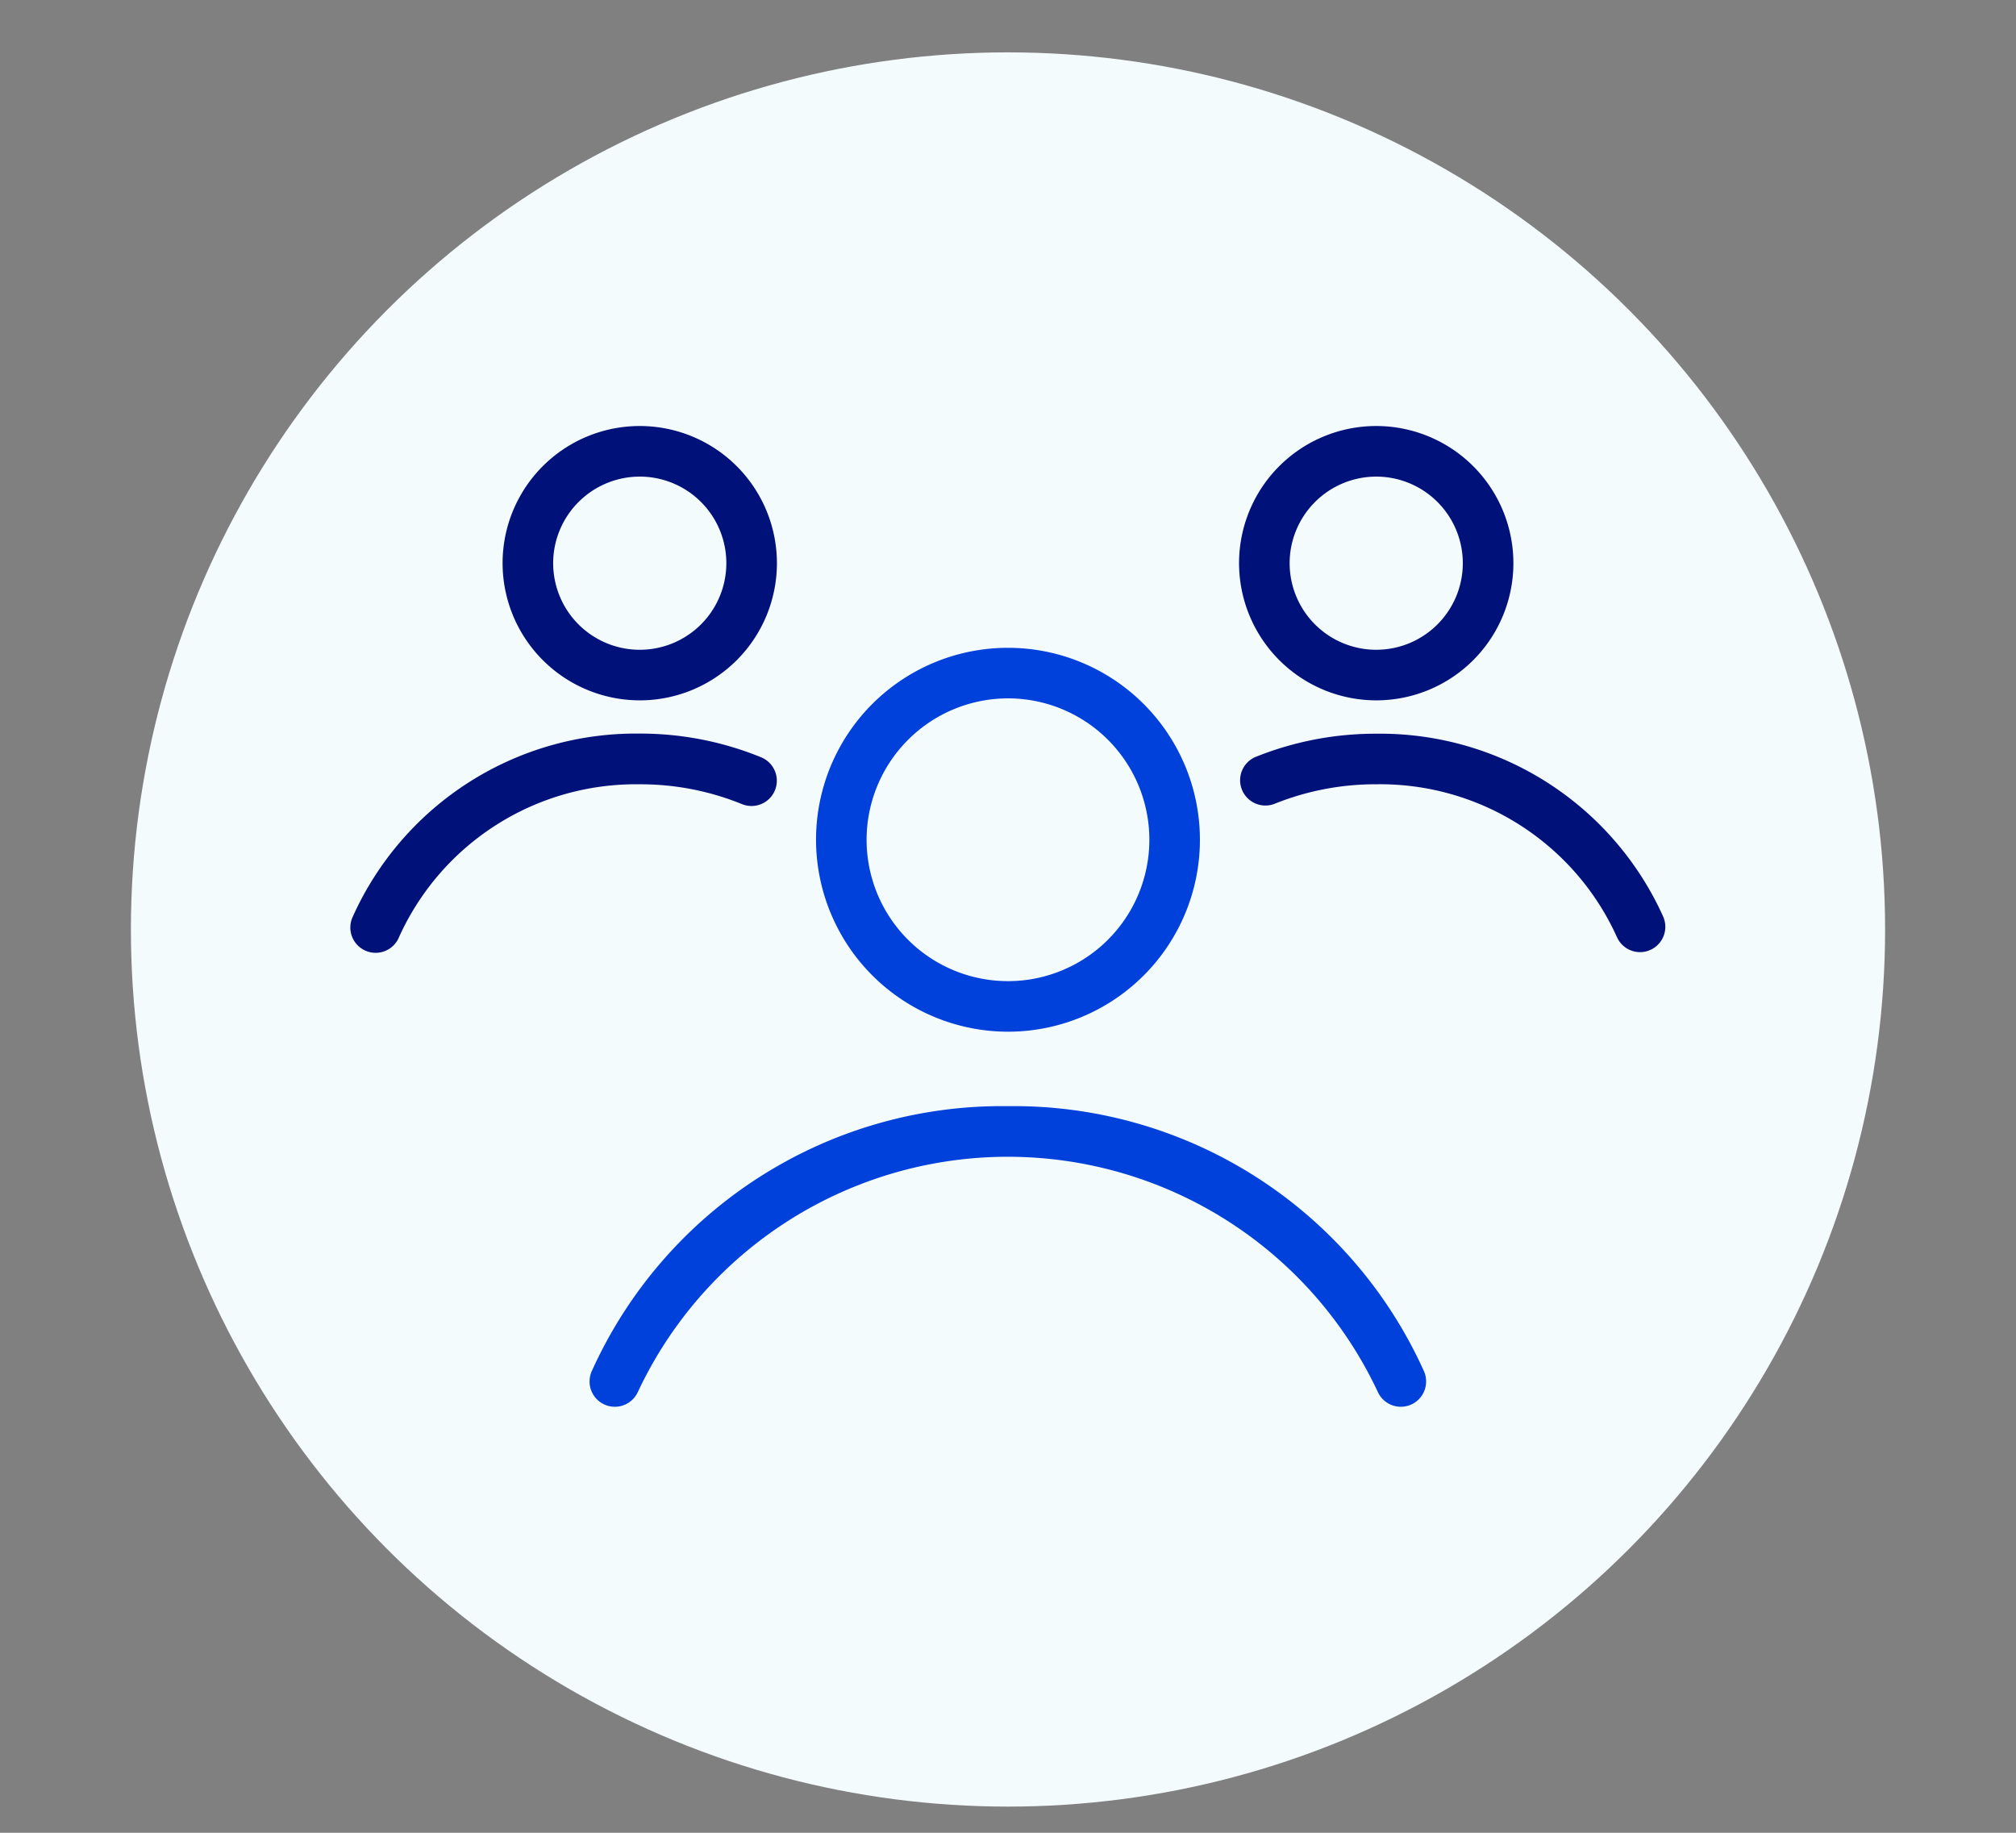 <?xml version="1.0"?>
<svg xmlns="http://www.w3.org/2000/svg" xmlns:xlink="http://www.w3.org/1999/xlink" width="77" height="70" viewBox="0 0 77 70">
  <rect x="0" y="0" width="77" height="70" fill="#808080" stroke="none"/>
  <defs>
    <clipPath id="clip-path">
      <rect id="Rectangle_7809" data-name="Rectangle 7809" width="50.216" height="37.457" fill="#00127a"/>
    </clipPath>
    <clipPath id="clip-Icon-integrer">
      <rect width="77" height="70"/>
    </clipPath>
  </defs>
  <g id="Icon-integrer" clip-path="url(#clip-Icon-integrer)">
    <circle id="Ellipse_162" data-name="Ellipse 162" cx="33.5" cy="33.5" r="33.5" transform="translate(5 2)" fill="#f4fbfd"/>
    <g id="Groupe_7970" data-name="Groupe 7970" transform="translate(13.392 16.272)">
      <g id="Groupe_7783" data-name="Groupe 7783" clip-path="url(#clip-path)">
        <path id="Trac&#xE9;_9045" data-name="Trac&#xE9; 9045" d="M198.469,10.477a5.239,5.239,0,1,0-5.239-5.239,5.245,5.245,0,0,0,5.239,5.239m0-8.546a3.307,3.307,0,1,1-3.307,3.307,3.311,3.311,0,0,1,3.307-3.307" transform="translate(-159.297)" fill="#00127a"/>
        <path id="Trac&#xE9;_9046" data-name="Trac&#xE9; 9046" d="M14.936,69.6a.966.966,0,1,0,.729-1.789,12.182,12.182,0,0,0-4.625-.9A11.852,11.852,0,0,0,.081,73.907a.966.966,0,1,0,1.771.77,9.923,9.923,0,0,1,9.188-5.829,10.261,10.261,0,0,1,3.9.754" transform="translate(0 -55.165)" fill="#00127a"/>
        <path id="Trac&#xE9;_9047" data-name="Trac&#xE9; 9047" d="M209.509,73.907a11.856,11.856,0,0,0-10.964-6.991,12.24,12.24,0,0,0-4.619.892.966.966,0,0,0,.725,1.79,10.318,10.318,0,0,1,3.894-.751,9.926,9.926,0,0,1,9.192,5.83.966.966,0,0,0,.886.581.966.966,0,0,0,.885-1.351" transform="translate(-159.374 -55.165)" fill="#00127a"/>
        <path id="Trac&#xE9;_9048" data-name="Trac&#xE9; 9048" d="M108.555,62.89a7.331,7.331,0,1,0-7.331-7.331,7.34,7.34,0,0,0,7.331,7.331m0-12.731a5.4,5.4,0,1,1-5.4,5.4,5.406,5.406,0,0,1,5.4-5.4" transform="translate(-83.448 -39.758)" fill="#0041db"/>
        <path id="Trac&#xE9;_9049" data-name="Trac&#xE9; 9049" d="M38.291,10.477a5.239,5.239,0,1,0-5.239-5.239,5.245,5.245,0,0,0,5.239,5.239m0-8.546a3.307,3.307,0,1,1-3.307,3.307,3.311,3.311,0,0,1,3.307-3.307" transform="translate(-27.248)" fill="#00127a"/>
        <path id="Trac&#xE9;_9050" data-name="Trac&#xE9; 9050" d="M67.964,147.919a17.184,17.184,0,0,0-15.9,10.13.966.966,0,1,0,1.772.77,15.607,15.607,0,0,1,28.248,0,.966.966,0,1,0,1.772-.77,17.184,17.184,0,0,0-15.9-10.13" transform="translate(-42.858 -121.943)" fill="#0041db"/>
      </g>
    </g>
  </g>
</svg>
